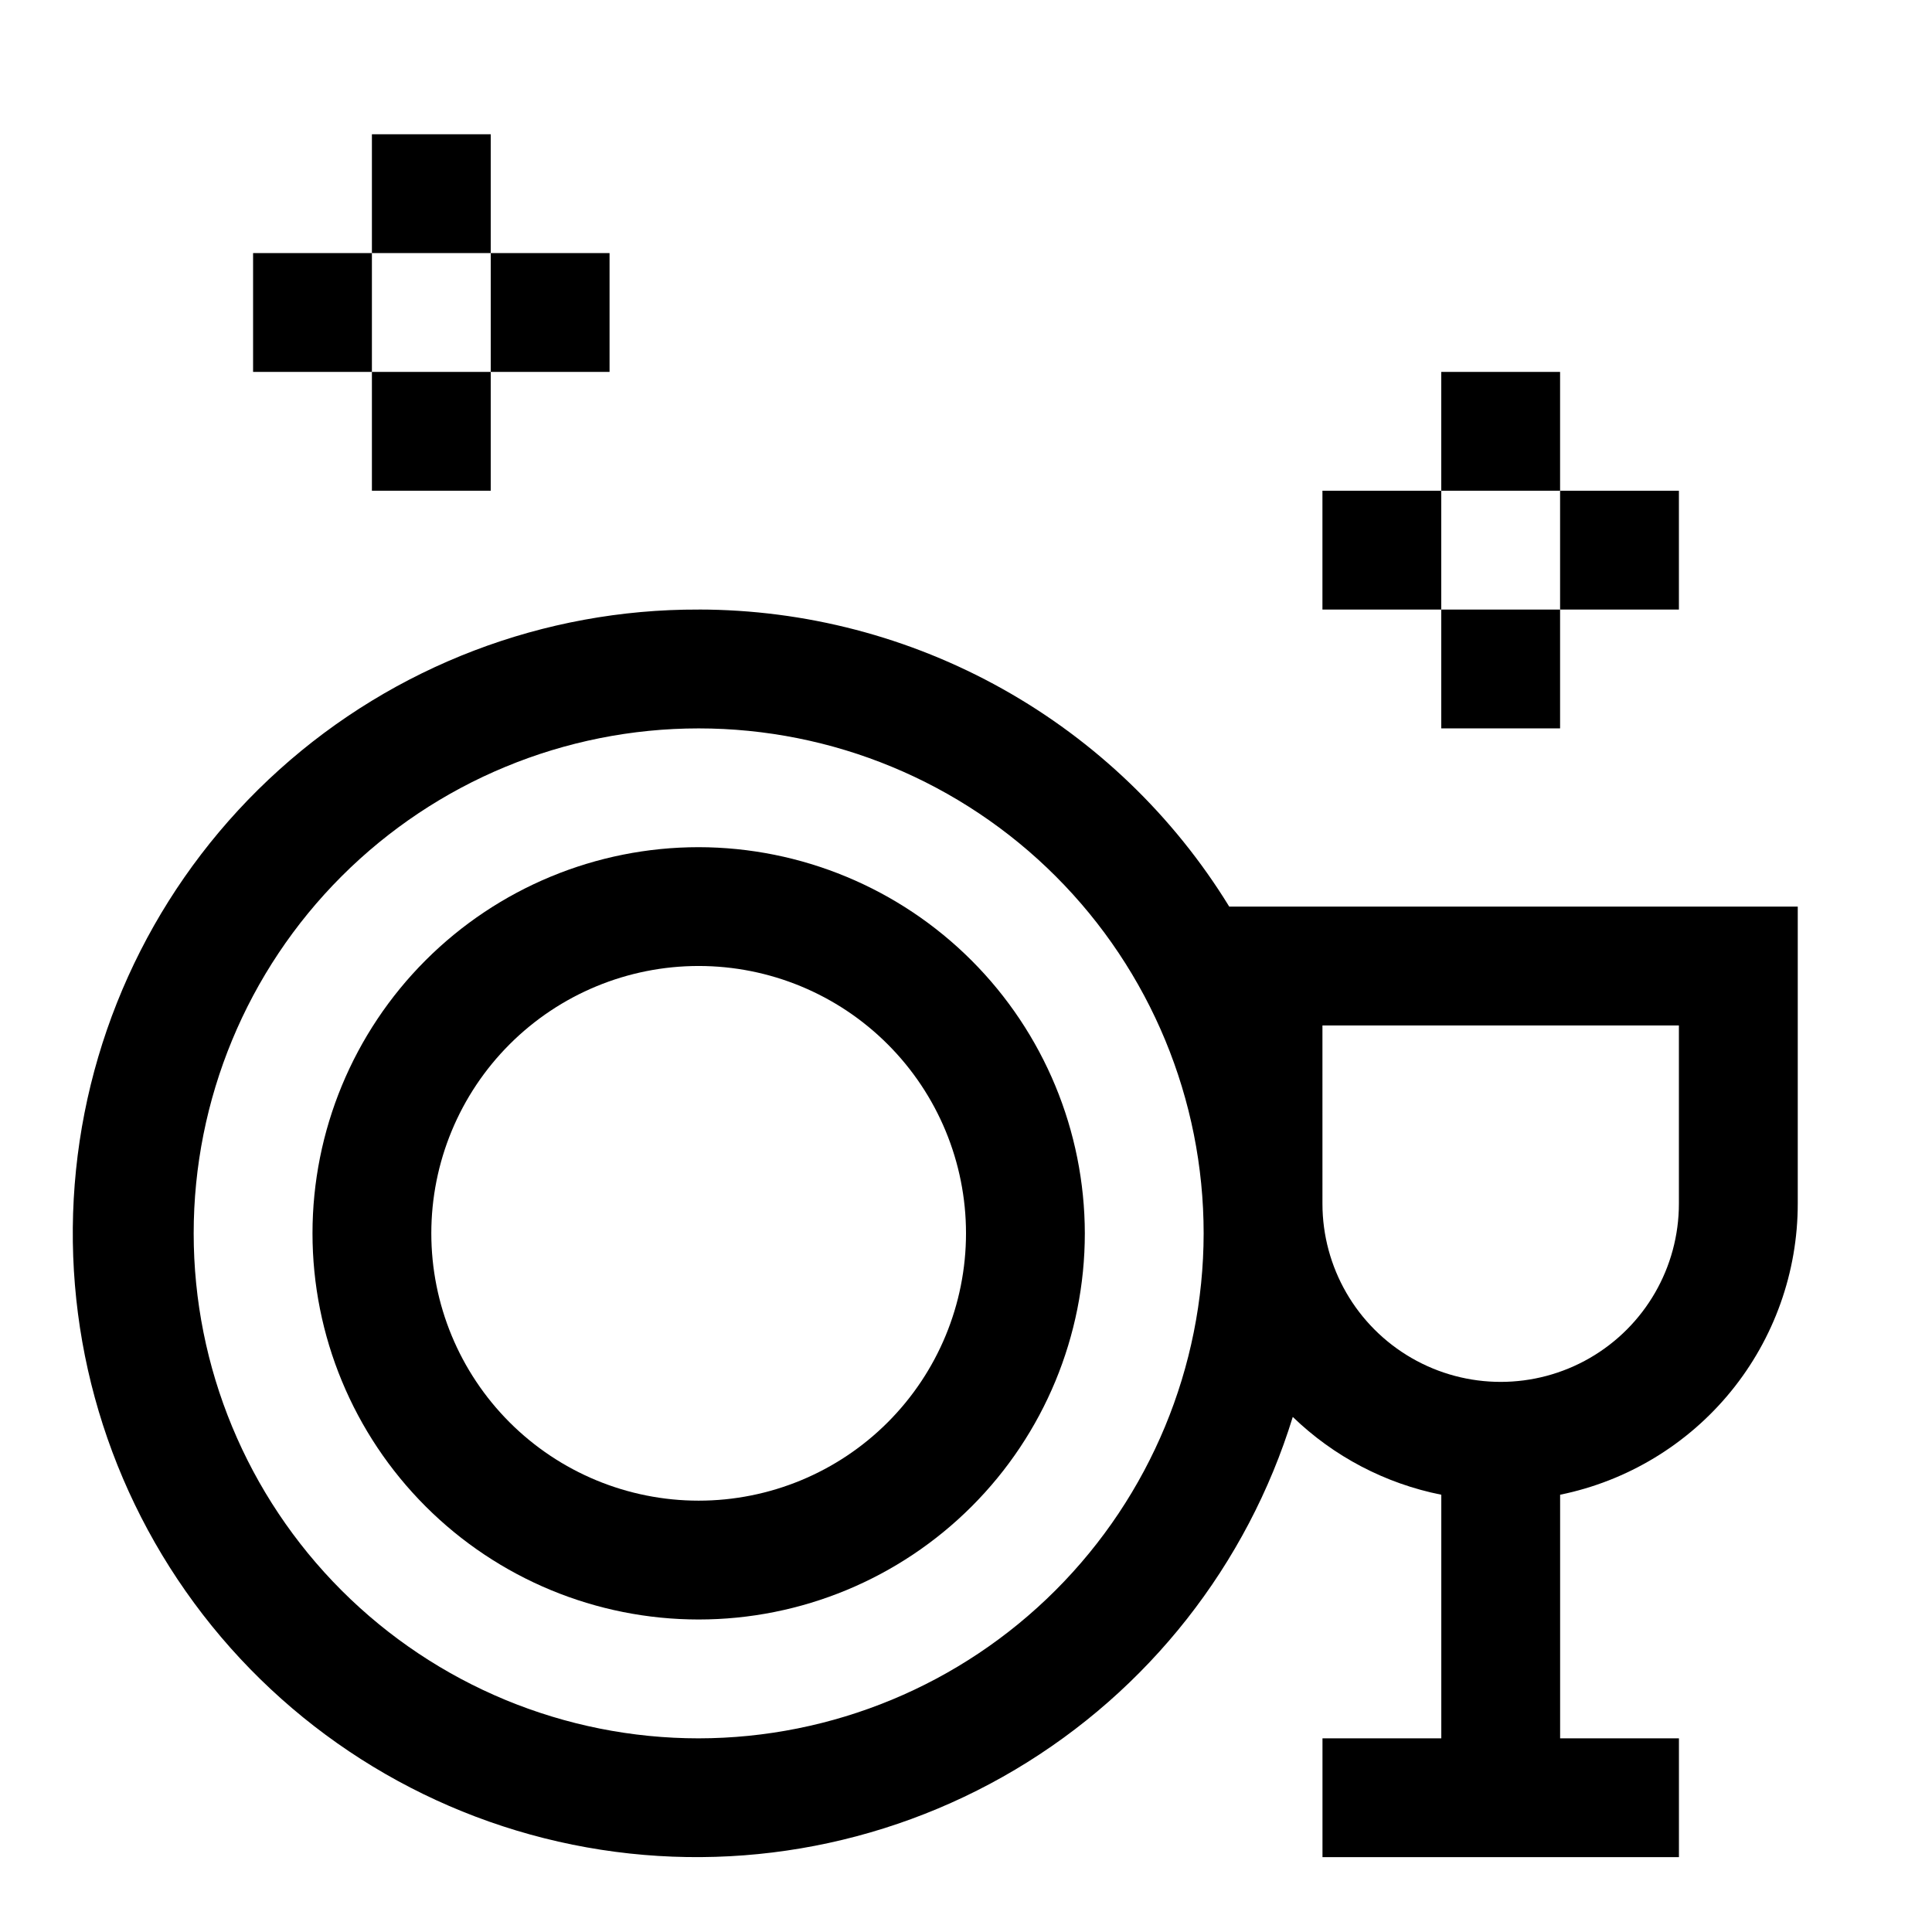<?xml version="1.0" encoding="UTF-8"?>
<!-- Uploaded to: SVG Repo, www.svgrepo.com, Generator: SVG Repo Mixer Tools -->
<svg fill="#000000" width="800px" height="800px" version="1.1" viewBox="144 144 512 512" xmlns="http://www.w3.org/2000/svg">
 <g>
  <path d="m329.15 305.54c-41.027-0.137-80.645 14.988-111.14 42.438-30.496 27.449-49.695 65.258-53.867 106.07-4.168 40.816 6.992 81.727 31.309 114.77 24.316 33.051 60.055 55.871 100.27 64.035 40.211 8.16 82.02 1.078 117.3-19.875 35.277-20.949 61.504-54.27 73.578-93.484 10.867 10.512 24.531 17.672 39.359 20.625v64.551h-31.488v31.488h94.465v-31.488h-31.488v-64.551c17.781-3.629 33.762-13.293 45.238-27.348 11.477-14.059 17.742-31.652 17.738-49.797v-78.723h-150.67c-14.762-24.035-35.438-43.891-60.047-57.668-24.613-13.781-52.344-21.027-80.551-21.051zm0 299.14c-35.492 0-69.531-14.102-94.625-39.195-25.098-25.098-39.199-59.137-39.199-94.629 0-35.492 14.102-69.531 39.199-94.629 25.094-25.098 59.133-39.195 94.625-39.195 35.496 0 69.531 14.098 94.629 39.195s39.199 59.137 39.199 94.629c-0.043 35.48-14.156 69.492-39.246 94.582-25.086 25.086-59.102 39.199-94.582 39.242zm165.31-188.93h94.465v47.234c0 16.871-9 32.465-23.613 40.902s-32.621 8.438-47.234 0-23.617-24.031-23.617-40.902z"/>
  <path d="m329.15 368.51c-27.141 0-53.168 10.781-72.359 29.973-19.191 19.191-29.977 45.223-29.977 72.363s10.785 53.172 29.977 72.363c19.191 19.191 45.219 29.973 72.359 29.973 27.145 0 53.172-10.781 72.363-29.973 19.191-19.191 29.977-45.223 29.977-72.363-0.043-27.129-10.84-53.137-30.02-72.316-19.184-19.184-45.191-29.98-72.32-30.02zm0 173.18c-18.789 0-36.809-7.465-50.094-20.75-13.289-13.289-20.754-31.309-20.754-50.098 0-18.793 7.465-36.812 20.754-50.098 13.285-13.289 31.305-20.75 50.094-20.75 18.793 0 36.812 7.461 50.098 20.75 13.289 13.285 20.754 31.305 20.754 50.098 0 18.789-7.465 36.809-20.754 50.098-13.285 13.285-31.305 20.75-50.098 20.75z"/>
  <path d="m525.95 242.56h31.488v31.488h-31.488z"/>
  <path d="m494.46 274.05h31.488v31.488h-31.488z"/>
  <path d="m557.44 274.05h31.488v31.488h-31.488z"/>
  <path d="m525.95 305.54h31.488v31.488h-31.488z"/>
  <path d="m242.56 179.58h31.488v31.488h-31.488z"/>
  <path d="m211.07 211.07h31.488v31.488h-31.488z"/>
  <path d="m274.05 211.07h31.488v31.488h-31.488z"/>
  <path d="m242.56 242.56h31.488v31.488h-31.488z"/>
 </g>
</svg>